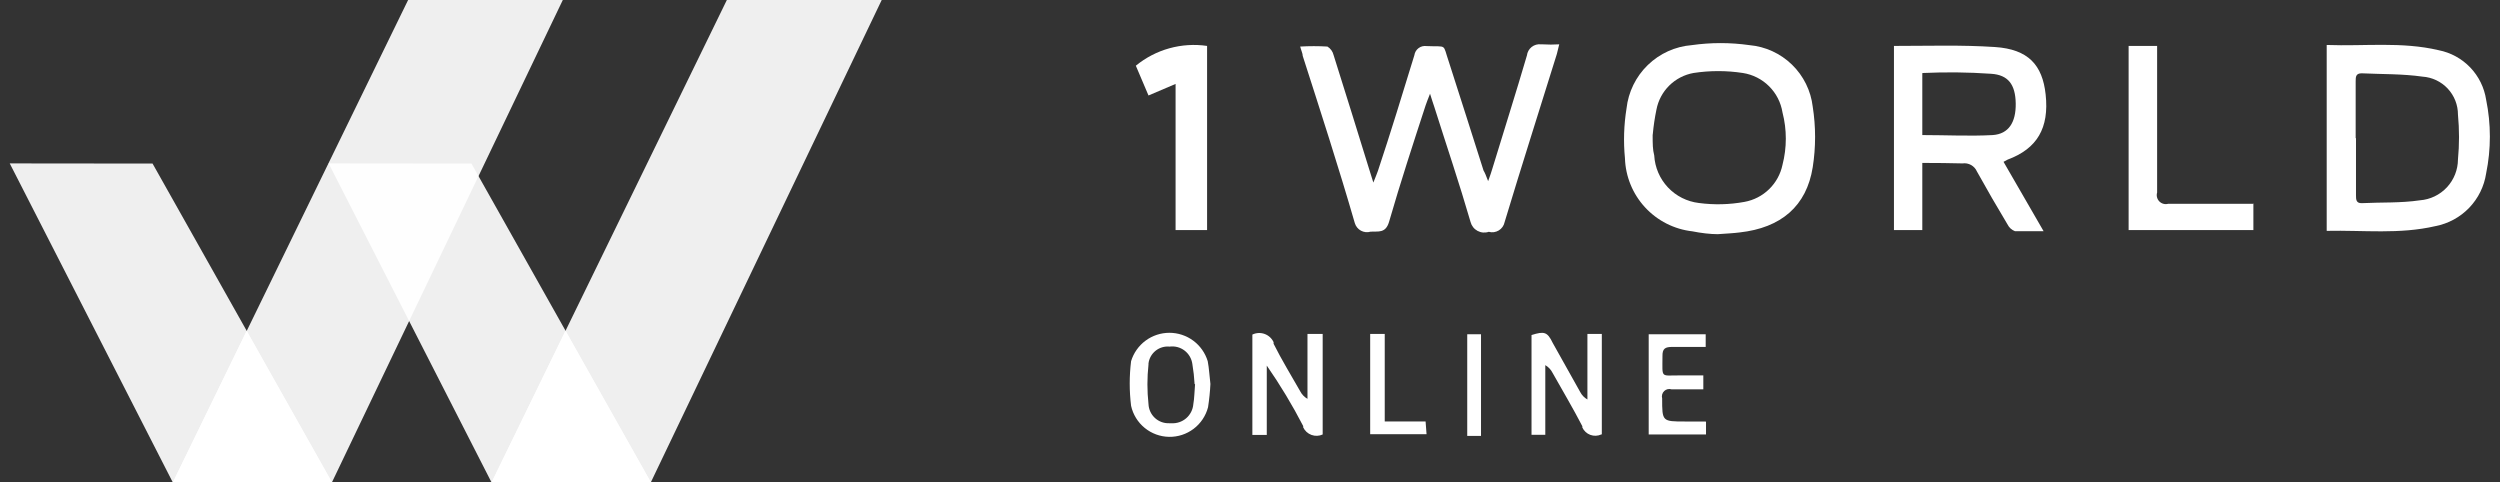 <svg width="228" height="44" viewBox="0 0 228 44" fill="none" xmlns="http://www.w3.org/2000/svg">
<rect x="0" y="0" width="228" height="44" fill="#333333" stroke="none"/>
<g clip-path="url(#clip0)">
<path d="M135.718 16.52C135.906 15.986 136.021 15.682 136.108 15.365C137.162 11.899 138.245 8.506 139.256 5.054C139.274 4.903 139.321 4.758 139.396 4.625C139.47 4.493 139.57 4.376 139.689 4.282C139.808 4.188 139.945 4.119 140.091 4.078C140.238 4.037 140.391 4.025 140.541 4.043H140.657C141.171 4.075 141.687 4.075 142.202 4.043C142.115 4.39 142.058 4.65 141.985 4.924C140.397 10.036 138.765 15.134 137.22 20.26C137.188 20.416 137.125 20.563 137.033 20.693C136.942 20.823 136.825 20.932 136.69 21.015C136.554 21.098 136.403 21.151 136.246 21.173C136.089 21.195 135.929 21.184 135.776 21.141C135.608 21.198 135.431 21.22 135.254 21.206C135.078 21.191 134.906 21.14 134.75 21.056C134.594 20.972 134.457 20.857 134.348 20.717C134.239 20.578 134.159 20.417 134.115 20.246C133.09 16.708 131.906 13.227 130.794 9.704C130.707 9.415 130.592 9.141 130.419 8.549C130.231 9.054 130.101 9.329 130.014 9.617C128.859 13.155 127.704 16.693 126.678 20.246C126.361 21.3 125.697 21.083 125.003 21.127C124.857 21.171 124.704 21.186 124.552 21.171C124.4 21.155 124.253 21.11 124.119 21.038C123.985 20.965 123.866 20.867 123.77 20.748C123.674 20.63 123.602 20.493 123.559 20.347C122.072 15.206 120.426 10.137 118.808 5.098C118.808 4.881 118.678 4.635 118.577 4.246C119.405 4.197 120.234 4.197 121.061 4.246C121.202 4.332 121.325 4.445 121.421 4.579C121.518 4.713 121.587 4.864 121.624 5.025C122.722 8.51 123.81 12 124.888 15.495L125.249 16.65C125.451 16.145 125.567 15.87 125.668 15.581C126.823 12.116 127.906 8.563 128.989 5.04C129.007 4.912 129.05 4.788 129.115 4.677C129.181 4.565 129.268 4.468 129.371 4.39C129.474 4.312 129.592 4.255 129.717 4.223C129.842 4.191 129.973 4.184 130.101 4.202C132.036 4.289 131.545 3.928 132.137 5.646C133.206 8.939 134.245 12.26 135.299 15.553C135.415 15.74 135.53 16.015 135.718 16.52Z" fill="white"/>
<path d="M156.657 21.357C155.992 21.357 155.126 21.256 154.346 21.098C152.69 20.911 151.157 20.134 150.027 18.908C148.897 17.683 148.247 16.092 148.195 14.426C148.048 12.915 148.097 11.391 148.339 9.892C148.505 8.388 149.19 6.988 150.276 5.934C151.361 4.88 152.78 4.237 154.289 4.116C156.032 3.869 157.801 3.869 159.545 4.116C161.007 4.245 162.379 4.874 163.431 5.898C164.483 6.921 165.151 8.275 165.321 9.733C165.608 11.56 165.608 13.422 165.321 15.249C164.758 18.802 162.433 20.78 158.65 21.199C158.086 21.271 157.465 21.3 156.657 21.357ZM150.722 12.318C150.722 13.098 150.722 13.632 150.866 14.181C150.927 15.266 151.368 16.296 152.113 17.088C152.858 17.881 153.858 18.385 154.938 18.513C156.321 18.697 157.725 18.663 159.097 18.412C159.946 18.257 160.729 17.853 161.346 17.251C161.963 16.649 162.387 15.877 162.563 15.033C162.968 13.465 162.968 11.82 162.563 10.253C162.418 9.349 161.991 8.514 161.342 7.868C160.694 7.222 159.857 6.798 158.953 6.657C157.46 6.427 155.94 6.427 154.447 6.657C153.613 6.806 152.843 7.204 152.239 7.8C151.636 8.395 151.228 9.16 151.068 9.993C150.916 10.727 150.805 11.47 150.736 12.217L150.722 12.318Z" fill="white"/>
<path d="M212.195 21.054V4.101C215.66 4.231 219.039 3.783 222.404 4.578C223.504 4.794 224.51 5.344 225.285 6.152C226.06 6.961 226.567 7.99 226.736 9.097C227.19 11.313 227.19 13.597 226.736 15.812C226.558 16.993 226.017 18.09 225.19 18.951C224.362 19.812 223.288 20.395 222.115 20.621C218.823 21.386 215.574 20.982 212.195 21.054ZM214.866 12.592V17.805C214.866 18.18 214.866 18.556 215.415 18.527C217.177 18.44 218.953 18.527 220.7 18.267C221.64 18.195 222.518 17.771 223.16 17.081C223.802 16.391 224.161 15.484 224.166 14.541C224.295 13.182 224.295 11.814 224.166 10.455C224.168 9.574 223.835 8.726 223.234 8.082C222.633 7.439 221.81 7.048 220.931 6.989C219.112 6.729 217.234 6.773 215.386 6.686C214.852 6.686 214.837 7.004 214.837 7.408V12.607L214.866 12.592Z" fill="white"/>
<path d="M175.314 14.859V20.982H172.729V4.188H172.816C175.848 4.188 178.909 4.087 181.942 4.289C184.974 4.491 186.274 5.921 186.563 8.621C186.895 11.682 185.783 13.56 183.097 14.556L182.722 14.758L186.375 21.083H183.761C183.464 20.971 183.221 20.748 183.083 20.462C182.13 18.874 181.191 17.256 180.296 15.639C180.188 15.389 180 15.182 179.763 15.049C179.526 14.916 179.251 14.864 178.982 14.903C177.841 14.874 176.642 14.859 175.314 14.859ZM175.314 6.672V12.318C177.494 12.318 179.646 12.433 181.74 12.318C183.184 12.217 183.862 11.163 183.834 9.43C183.805 7.697 183.14 6.83 181.595 6.729C179.529 6.586 177.455 6.562 175.386 6.657L175.314 6.672Z" fill="white"/>
<path d="M205.509 18.556V20.982H194.13V4.188H196.729V17.56C196.687 17.701 196.684 17.85 196.72 17.992C196.756 18.135 196.829 18.265 196.932 18.37C197.036 18.474 197.165 18.55 197.307 18.587C197.449 18.625 197.598 18.624 197.74 18.585H205.465L205.509 18.556Z" fill="white"/>
<path d="M110.101 20.982H107.213V7.654L104.743 8.708L103.588 5.993C104.486 5.256 105.527 4.714 106.646 4.404C107.766 4.093 108.937 4.019 110.086 4.188V20.982H110.101Z" fill="white"/>
<path d="M146.029 39.625C145.716 39.767 145.36 39.78 145.038 39.661C144.716 39.542 144.455 39.301 144.31 38.989V38.874C143.458 37.228 142.505 35.625 141.595 34.007C141.447 33.713 141.216 33.467 140.931 33.3V39.654H139.675V30.556C140.83 30.195 141.119 30.253 141.61 31.278L144.108 35.74C144.256 36.032 144.487 36.273 144.772 36.433V30.455H146.086V39.61L146.029 39.625Z" fill="white"/>
<path d="M120.628 39.624C120.306 39.772 119.939 39.787 119.606 39.665C119.273 39.544 119.002 39.295 118.852 38.975V38.859C117.866 36.95 116.756 35.108 115.53 33.343V39.668H114.216V30.513C114.389 30.43 114.576 30.382 114.767 30.372C114.958 30.362 115.149 30.39 115.329 30.455C115.509 30.519 115.674 30.619 115.815 30.748C115.957 30.877 116.071 31.032 116.151 31.206V31.35C116.873 32.794 117.754 34.238 118.577 35.682C118.728 35.972 118.958 36.213 119.242 36.375V30.455H120.628V39.61V39.624Z" fill="white"/>
<path d="M110.39 35.018C110.355 35.729 110.282 36.438 110.173 37.141C109.969 37.925 109.506 38.618 108.86 39.107C108.215 39.597 107.423 39.855 106.613 39.84C105.803 39.825 105.021 39.538 104.394 39.024C103.766 38.511 103.33 37.802 103.155 37.011C102.989 35.659 102.989 34.291 103.155 32.939C103.383 32.19 103.846 31.534 104.475 31.068C105.104 30.602 105.867 30.351 106.649 30.351C107.432 30.351 108.195 30.602 108.824 31.068C109.453 31.534 109.916 32.19 110.144 32.939C110.274 33.603 110.303 34.339 110.39 35.018ZM108.946 35.018C108.912 34.408 108.845 33.801 108.743 33.199C108.711 32.958 108.632 32.725 108.51 32.515C108.388 32.305 108.226 32.121 108.033 31.973C107.84 31.826 107.62 31.718 107.385 31.655C107.15 31.593 106.905 31.578 106.664 31.61C106.208 31.565 105.752 31.7 105.393 31.986C105.034 32.272 104.801 32.686 104.743 33.141V33.242C104.612 34.442 104.612 35.652 104.743 36.852C104.762 37.332 104.97 37.785 105.322 38.113C105.673 38.44 106.14 38.615 106.621 38.599H106.823C107.318 38.631 107.805 38.468 108.181 38.144C108.556 37.819 108.789 37.361 108.83 36.867C108.931 36.303 108.931 35.711 108.989 35.047L108.946 35.018Z" fill="white"/>
<path d="M155.588 38.469V39.625H150.361V30.484H155.559V31.639H152.527C151.862 31.639 151.602 31.784 151.617 32.491C151.617 34.599 151.4 34.209 153.335 34.238H155.343V35.509H152.454C152.338 35.471 152.213 35.465 152.094 35.492C151.974 35.519 151.864 35.578 151.775 35.662C151.687 35.746 151.622 35.853 151.589 35.971C151.556 36.089 151.556 36.214 151.588 36.332C151.588 38.441 151.588 38.441 153.696 38.441H155.545L155.588 38.469Z" fill="white"/>
<path d="M124.96 39.596V30.455H126.288V38.44H130.014L130.101 39.596H124.96Z" fill="white"/>
<path d="M135.068 39.755H134.231H133.812V30.484H135.068V39.755Z" fill="white"/>
<path opacity="0.92" d="M29.971 14.903L44.83 44L59.358 43.986L42.996 14.917L29.971 14.903Z" fill="white"/>
<path opacity="0.92" d="M59.357 43.986L44.83 44L66.289 0H80.412L59.357 43.986Z" fill="white"/>
<path d="M44.83 44L59.357 43.986L51.574 30.18L44.83 44Z" fill="white"/>
<path opacity="0.92" d="M0.888 14.903L15.762 44L30.274 43.986L13.913 14.917L0.888 14.903Z" fill="white"/>
<path opacity="0.92" d="M30.274 43.986L15.762 44L37.22 0H51.328L30.274 43.986Z" fill="white"/>
<path d="M15.762 44L30.274 43.986L22.491 30.18L15.762 44Z" fill="white"/>
</g>
<defs>
<clipPath id="clip0">
<rect width="226.224" height="44" fill="white" transform="translate(0.888)"/>
</clipPath>
</defs>
</svg>
